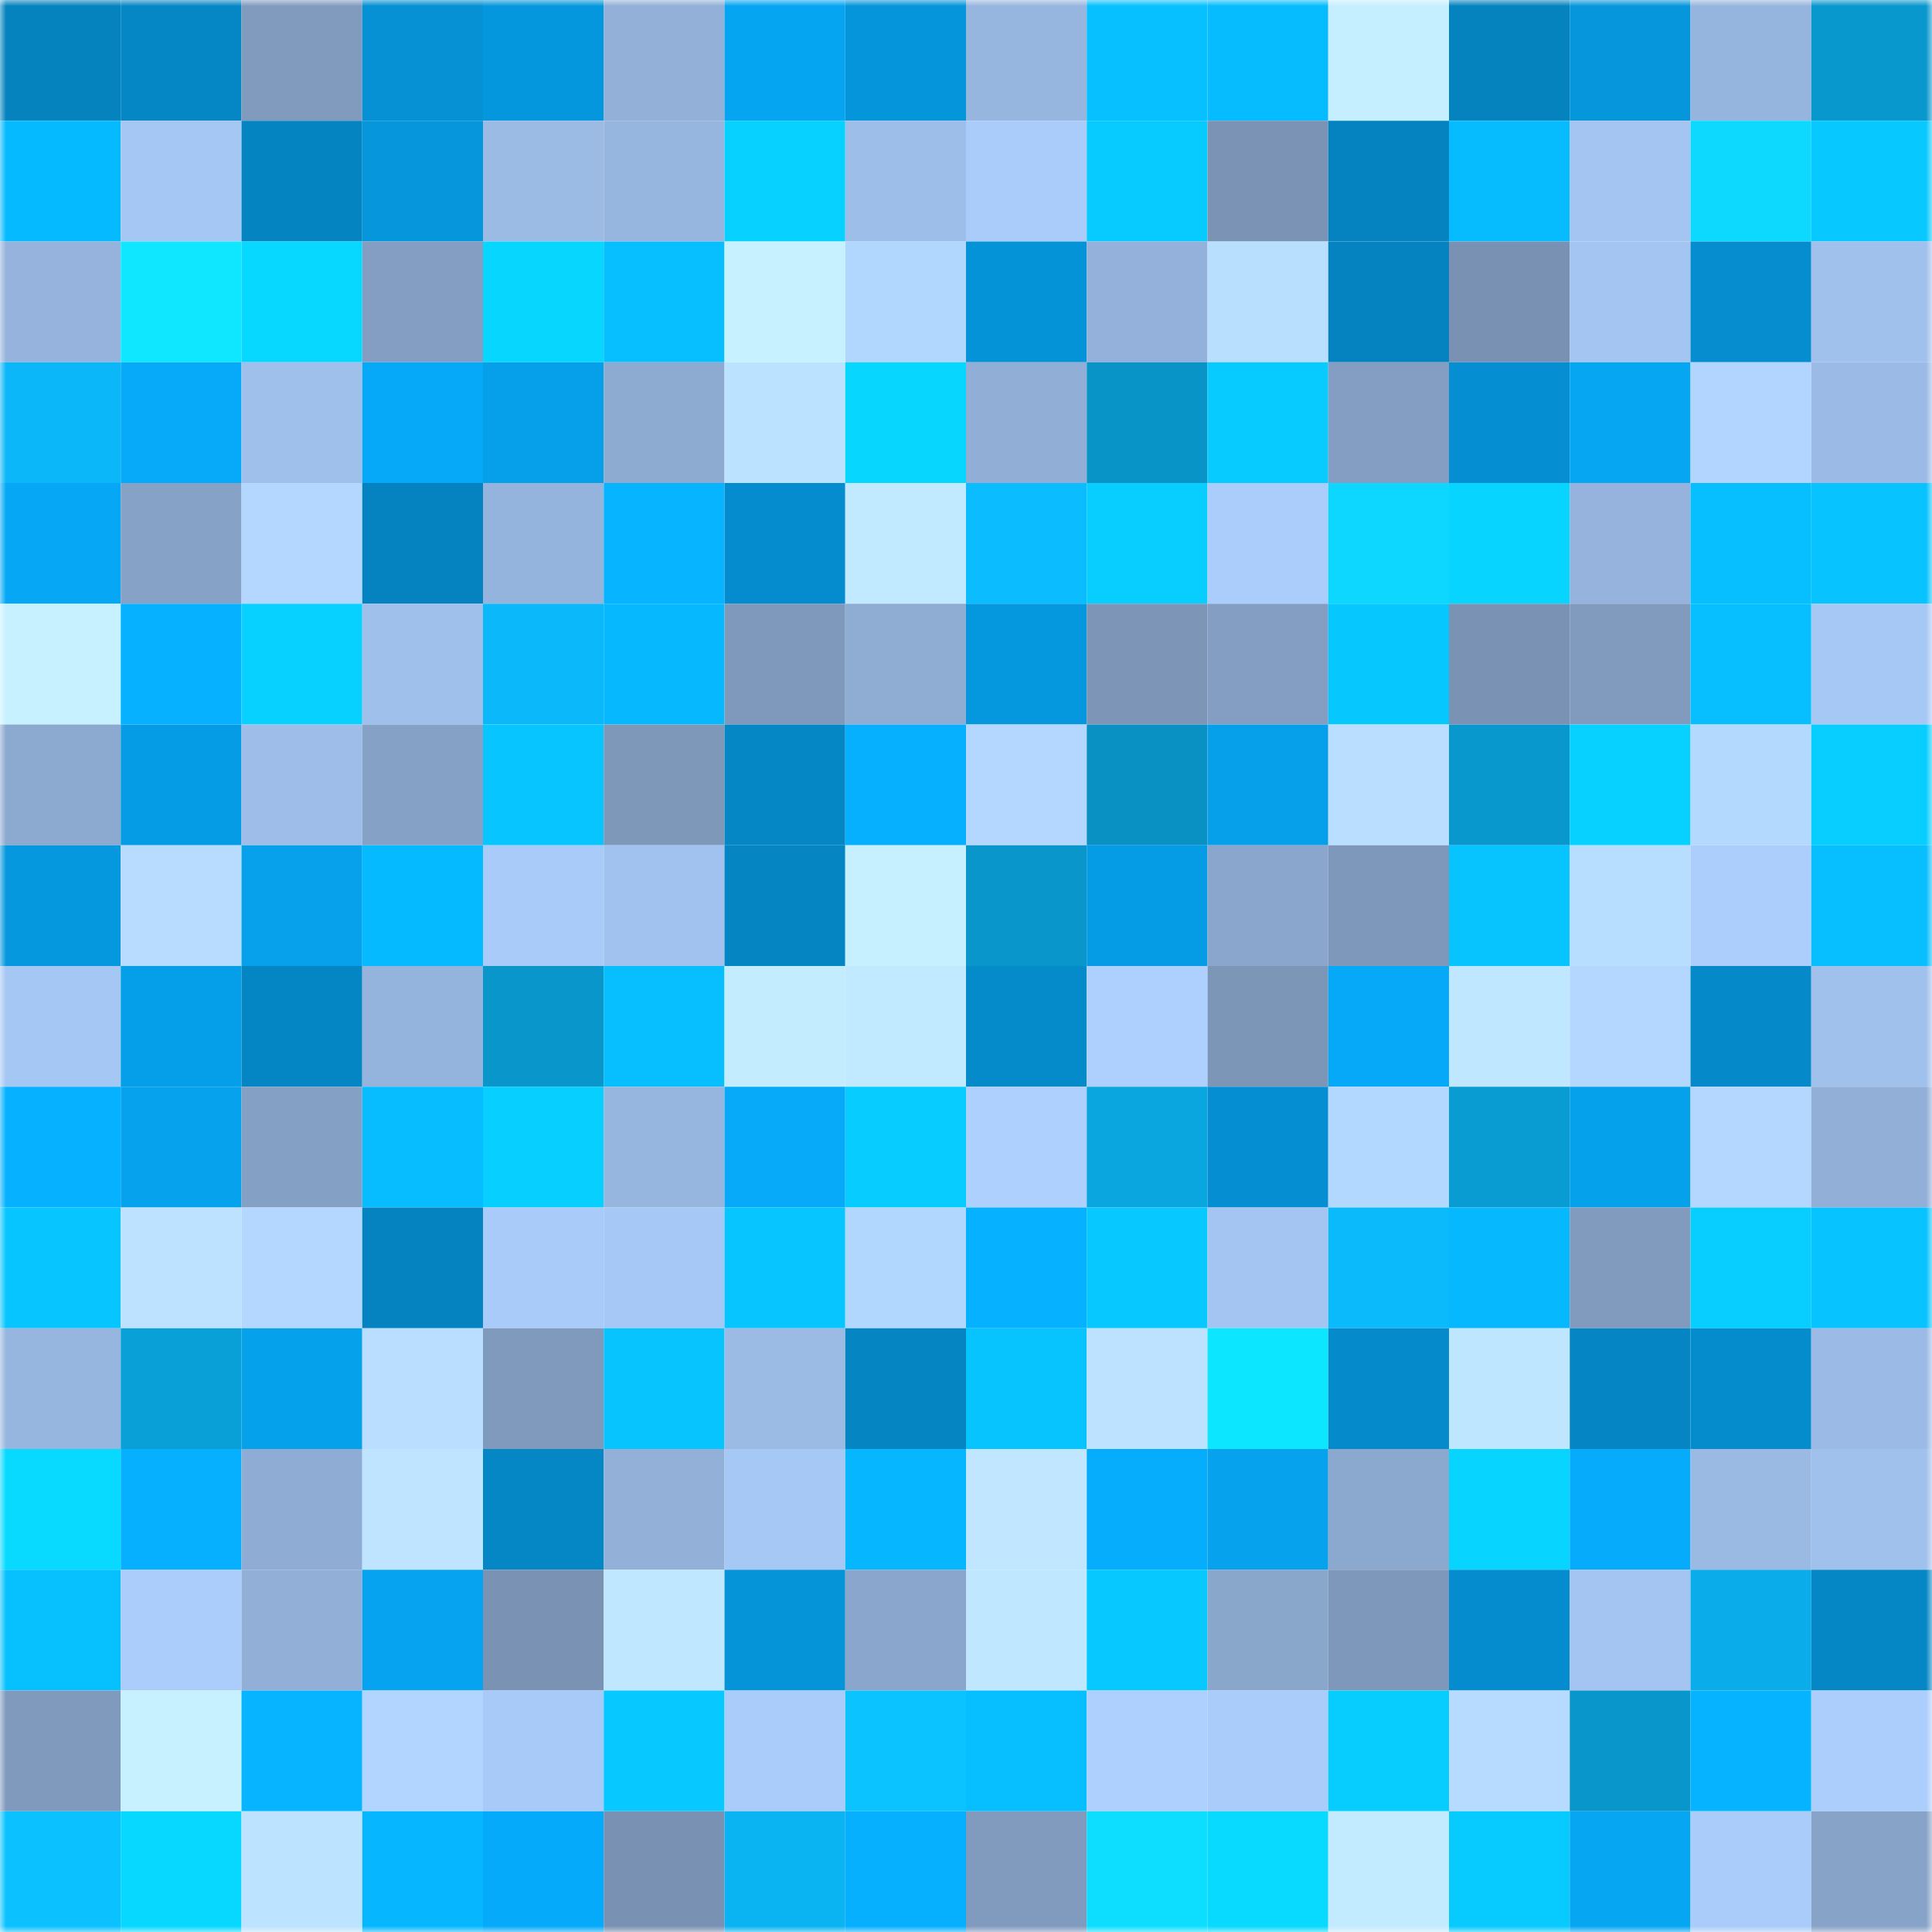 <svg viewBox="0 0 160 160" fill="none" role="img" xmlns="http://www.w3.org/2000/svg" width="240" height="240" name="ens%2Cgoodhi.eth"><mask id="1417840619" mask-type="alpha" maskUnits="userSpaceOnUse" x="0" y="0" width="160" height="160"><rect width="160" height="160" fill="#FFFFFF"></rect></mask><g mask="url(#1417840619)"><rect x="0" y="0" width="10" height="10" fill="#0583bf"></rect><rect x="10" y="0" width="10" height="10" fill="#0587c5"></rect><rect x="20" y="0" width="10" height="10" fill="#819bbf"></rect><rect x="30" y="0" width="10" height="10" fill="#0591d4"></rect><rect x="40" y="0" width="10" height="10" fill="#0597dd"></rect><rect x="50" y="0" width="10" height="10" fill="#92b0d8"></rect><rect x="60" y="0" width="10" height="10" fill="#06a5f2"></rect><rect x="70" y="0" width="10" height="10" fill="#0595da"></rect><rect x="80" y="0" width="10" height="10" fill="#97b6df"></rect><rect x="90" y="0" width="10" height="10" fill="#07c0ff"></rect><rect x="100" y="0" width="10" height="10" fill="#06bcff"></rect><rect x="110" y="0" width="10" height="10" fill="#c5eeff"></rect><rect x="120" y="0" width="10" height="10" fill="#0583bf"></rect><rect x="130" y="0" width="10" height="10" fill="#0596db"></rect><rect x="140" y="0" width="10" height="10" fill="#96b5de"></rect><rect x="150" y="0" width="10" height="10" fill="#0998cd"></rect><rect x="0" y="10" width="10" height="10" fill="#06baff"></rect><rect x="10" y="10" width="10" height="10" fill="#a5c7f4"></rect><rect x="20" y="10" width="10" height="10" fill="#0584c2"></rect><rect x="30" y="10" width="10" height="10" fill="#0596dc"></rect><rect x="40" y="10" width="10" height="10" fill="#9bbbe5"></rect><rect x="50" y="10" width="10" height="10" fill="#97b6df"></rect><rect x="60" y="10" width="10" height="10" fill="#07d1ff"></rect><rect x="70" y="10" width="10" height="10" fill="#9ebeea"></rect><rect x="80" y="10" width="10" height="10" fill="#a9ccfa"></rect><rect x="90" y="10" width="10" height="10" fill="#07cbff"></rect><rect x="100" y="10" width="10" height="10" fill="#7b94b5"></rect><rect x="110" y="10" width="10" height="10" fill="#0583c0"></rect><rect x="120" y="10" width="10" height="10" fill="#06bcff"></rect><rect x="130" y="10" width="10" height="10" fill="#a4c5f2"></rect><rect x="140" y="10" width="10" height="10" fill="#0dd9ff"></rect><rect x="150" y="10" width="10" height="10" fill="#07c9ff"></rect><rect x="0" y="20" width="10" height="10" fill="#95b3dc"></rect><rect x="10" y="20" width="10" height="10" fill="#0ee7ff"></rect><rect x="20" y="20" width="10" height="10" fill="#07d8ff"></rect><rect x="30" y="20" width="10" height="10" fill="#839ec2"></rect><rect x="40" y="20" width="10" height="10" fill="#07d6ff"></rect><rect x="50" y="20" width="10" height="10" fill="#07bfff"></rect><rect x="60" y="20" width="10" height="10" fill="#c8f1ff"></rect><rect x="70" y="20" width="10" height="10" fill="#b2d7ff"></rect><rect x="80" y="20" width="10" height="10" fill="#0593d7"></rect><rect x="90" y="20" width="10" height="10" fill="#93b1da"></rect><rect x="100" y="20" width="10" height="10" fill="#b9dfff"></rect><rect x="110" y="20" width="10" height="10" fill="#0583c0"></rect><rect x="120" y="20" width="10" height="10" fill="#7992b3"></rect><rect x="130" y="20" width="10" height="10" fill="#a4c5f2"></rect><rect x="140" y="20" width="10" height="10" fill="#058dcf"></rect><rect x="150" y="20" width="10" height="10" fill="#a1c1ed"></rect><rect x="0" y="30" width="10" height="10" fill="#0bb7f8"></rect><rect x="10" y="30" width="10" height="10" fill="#06aaf9"></rect><rect x="20" y="30" width="10" height="10" fill="#a0c0ec"></rect><rect x="30" y="30" width="10" height="10" fill="#06a9f8"></rect><rect x="40" y="30" width="10" height="10" fill="#06a0ea"></rect><rect x="50" y="30" width="10" height="10" fill="#8daad0"></rect><rect x="60" y="30" width="10" height="10" fill="#bbe2ff"></rect><rect x="70" y="30" width="10" height="10" fill="#07d6ff"></rect><rect x="80" y="30" width="10" height="10" fill="#91afd6"></rect><rect x="90" y="30" width="10" height="10" fill="#0994c8"></rect><rect x="100" y="30" width="10" height="10" fill="#07caff"></rect><rect x="110" y="30" width="10" height="10" fill="#839ec2"></rect><rect x="120" y="30" width="10" height="10" fill="#058fd2"></rect><rect x="130" y="30" width="10" height="10" fill="#06a6f3"></rect><rect x="140" y="30" width="10" height="10" fill="#b1d5ff"></rect><rect x="150" y="30" width="10" height="10" fill="#9bbbe6"></rect><rect x="0" y="40" width="10" height="10" fill="#06a8f6"></rect><rect x="10" y="40" width="10" height="10" fill="#87a2c7"></rect><rect x="20" y="40" width="10" height="10" fill="#b3d7ff"></rect><rect x="30" y="40" width="10" height="10" fill="#0583c0"></rect><rect x="40" y="40" width="10" height="10" fill="#95b4dd"></rect><rect x="50" y="40" width="10" height="10" fill="#06b4ff"></rect><rect x="60" y="40" width="10" height="10" fill="#058cce"></rect><rect x="70" y="40" width="10" height="10" fill="#c1e9ff"></rect><rect x="80" y="40" width="10" height="10" fill="#0bbdff"></rect><rect x="90" y="40" width="10" height="10" fill="#07ceff"></rect><rect x="100" y="40" width="10" height="10" fill="#aacdfb"></rect><rect x="110" y="40" width="10" height="10" fill="#0dd7ff"></rect><rect x="120" y="40" width="10" height="10" fill="#07d4ff"></rect><rect x="130" y="40" width="10" height="10" fill="#95b3dc"></rect><rect x="140" y="40" width="10" height="10" fill="#07bfff"></rect><rect x="150" y="40" width="10" height="10" fill="#07c3ff"></rect><rect x="0" y="50" width="10" height="10" fill="#c8f1ff"></rect><rect x="10" y="50" width="10" height="10" fill="#06b2ff"></rect><rect x="20" y="50" width="10" height="10" fill="#07d2ff"></rect><rect x="30" y="50" width="10" height="10" fill="#9fc0eb"></rect><rect x="40" y="50" width="10" height="10" fill="#0bb8f9"></rect><rect x="50" y="50" width="10" height="10" fill="#06b9ff"></rect><rect x="60" y="50" width="10" height="10" fill="#7f99bc"></rect><rect x="70" y="50" width="10" height="10" fill="#8facd3"></rect><rect x="80" y="50" width="10" height="10" fill="#0598de"></rect><rect x="90" y="50" width="10" height="10" fill="#7d96b8"></rect><rect x="100" y="50" width="10" height="10" fill="#839ec2"></rect><rect x="110" y="50" width="10" height="10" fill="#07c7ff"></rect><rect x="120" y="50" width="10" height="10" fill="#7a93b4"></rect><rect x="130" y="50" width="10" height="10" fill="#809bbe"></rect><rect x="140" y="50" width="10" height="10" fill="#07bfff"></rect><rect x="150" y="50" width="10" height="10" fill="#a6c8f5"></rect><rect x="0" y="60" width="10" height="10" fill="#8ca9cf"></rect><rect x="10" y="60" width="10" height="10" fill="#059ce5"></rect><rect x="20" y="60" width="10" height="10" fill="#9ebee9"></rect><rect x="30" y="60" width="10" height="10" fill="#86a1c6"></rect><rect x="40" y="60" width="10" height="10" fill="#07c5ff"></rect><rect x="50" y="60" width="10" height="10" fill="#7e98ba"></rect><rect x="60" y="60" width="10" height="10" fill="#0587c6"></rect><rect x="70" y="60" width="10" height="10" fill="#06b0ff"></rect><rect x="80" y="60" width="10" height="10" fill="#b3d7ff"></rect><rect x="90" y="60" width="10" height="10" fill="#0991c4"></rect><rect x="100" y="60" width="10" height="10" fill="#06a0ea"></rect><rect x="110" y="60" width="10" height="10" fill="#b9deff"></rect><rect x="120" y="60" width="10" height="10" fill="#0998cd"></rect><rect x="130" y="60" width="10" height="10" fill="#07d2ff"></rect><rect x="140" y="60" width="10" height="10" fill="#b4d9ff"></rect><rect x="150" y="60" width="10" height="10" fill="#07ceff"></rect><rect x="0" y="70" width="10" height="10" fill="#0598df"></rect><rect x="10" y="70" width="10" height="10" fill="#b7dcff"></rect><rect x="20" y="70" width="10" height="10" fill="#06a0eb"></rect><rect x="30" y="70" width="10" height="10" fill="#06baff"></rect><rect x="40" y="70" width="10" height="10" fill="#a9cbf9"></rect><rect x="50" y="70" width="10" height="10" fill="#a1c2ee"></rect><rect x="60" y="70" width="10" height="10" fill="#0585c2"></rect><rect x="70" y="70" width="10" height="10" fill="#c6efff"></rect><rect x="80" y="70" width="10" height="10" fill="#0996ca"></rect><rect x="90" y="70" width="10" height="10" fill="#059ce5"></rect><rect x="100" y="70" width="10" height="10" fill="#8aa6cc"></rect><rect x="110" y="70" width="10" height="10" fill="#7e98bb"></rect><rect x="120" y="70" width="10" height="10" fill="#07c4ff"></rect><rect x="130" y="70" width="10" height="10" fill="#b8deff"></rect><rect x="140" y="70" width="10" height="10" fill="#abcefc"></rect><rect x="150" y="70" width="10" height="10" fill="#07beff"></rect><rect x="0" y="80" width="10" height="10" fill="#a5c7f4"></rect><rect x="10" y="80" width="10" height="10" fill="#059fe9"></rect><rect x="20" y="80" width="10" height="10" fill="#0586c4"></rect><rect x="30" y="80" width="10" height="10" fill="#95b4dd"></rect><rect x="40" y="80" width="10" height="10" fill="#0996ca"></rect><rect x="50" y="80" width="10" height="10" fill="#07bfff"></rect><rect x="60" y="80" width="10" height="10" fill="#c4ecff"></rect><rect x="70" y="80" width="10" height="10" fill="#c1e9ff"></rect><rect x="80" y="80" width="10" height="10" fill="#058aca"></rect><rect x="90" y="80" width="10" height="10" fill="#add0ff"></rect><rect x="100" y="80" width="10" height="10" fill="#7c96b8"></rect><rect x="110" y="80" width="10" height="10" fill="#06a9f8"></rect><rect x="120" y="80" width="10" height="10" fill="#bfe7ff"></rect><rect x="130" y="80" width="10" height="10" fill="#b3d7ff"></rect><rect x="140" y="80" width="10" height="10" fill="#0589c9"></rect><rect x="150" y="80" width="10" height="10" fill="#a1c1ed"></rect><rect x="0" y="90" width="10" height="10" fill="#06b1ff"></rect><rect x="10" y="90" width="10" height="10" fill="#06a2ed"></rect><rect x="20" y="90" width="10" height="10" fill="#84a0c4"></rect><rect x="30" y="90" width="10" height="10" fill="#07bdff"></rect><rect x="40" y="90" width="10" height="10" fill="#07cfff"></rect><rect x="50" y="90" width="10" height="10" fill="#97b6df"></rect><rect x="60" y="90" width="10" height="10" fill="#06aaf9"></rect><rect x="70" y="90" width="10" height="10" fill="#07ccff"></rect><rect x="80" y="90" width="10" height="10" fill="#add0ff"></rect><rect x="90" y="90" width="10" height="10" fill="#0aa6e0"></rect><rect x="100" y="90" width="10" height="10" fill="#058fd2"></rect><rect x="110" y="90" width="10" height="10" fill="#b3d8ff"></rect><rect x="120" y="90" width="10" height="10" fill="#099cd2"></rect><rect x="130" y="90" width="10" height="10" fill="#06a1eb"></rect><rect x="140" y="90" width="10" height="10" fill="#b3d7ff"></rect><rect x="150" y="90" width="10" height="10" fill="#91afd7"></rect><rect x="0" y="100" width="10" height="10" fill="#07c5ff"></rect><rect x="10" y="100" width="10" height="10" fill="#bce2ff"></rect><rect x="20" y="100" width="10" height="10" fill="#b3d7ff"></rect><rect x="30" y="100" width="10" height="10" fill="#0583c0"></rect><rect x="40" y="100" width="10" height="10" fill="#a8cbf9"></rect><rect x="50" y="100" width="10" height="10" fill="#a6c8f6"></rect><rect x="60" y="100" width="10" height="10" fill="#07c5ff"></rect><rect x="70" y="100" width="10" height="10" fill="#b2d7ff"></rect><rect x="80" y="100" width="10" height="10" fill="#06b2ff"></rect><rect x="90" y="100" width="10" height="10" fill="#07c8ff"></rect><rect x="100" y="100" width="10" height="10" fill="#a4c5f2"></rect><rect x="110" y="100" width="10" height="10" fill="#0bbafb"></rect><rect x="120" y="100" width="10" height="10" fill="#06b9ff"></rect><rect x="130" y="100" width="10" height="10" fill="#809bbe"></rect><rect x="140" y="100" width="10" height="10" fill="#07ceff"></rect><rect x="150" y="100" width="10" height="10" fill="#07c3ff"></rect><rect x="0" y="110" width="10" height="10" fill="#97b6df"></rect><rect x="10" y="110" width="10" height="10" fill="#09a0d8"></rect><rect x="20" y="110" width="10" height="10" fill="#06a1eb"></rect><rect x="30" y="110" width="10" height="10" fill="#b9deff"></rect><rect x="40" y="110" width="10" height="10" fill="#809abd"></rect><rect x="50" y="110" width="10" height="10" fill="#07c4ff"></rect><rect x="60" y="110" width="10" height="10" fill="#9bbbe5"></rect><rect x="70" y="110" width="10" height="10" fill="#0585c2"></rect><rect x="80" y="110" width="10" height="10" fill="#07c4ff"></rect><rect x="90" y="110" width="10" height="10" fill="#bce2ff"></rect><rect x="100" y="110" width="10" height="10" fill="#0de6ff"></rect><rect x="110" y="110" width="10" height="10" fill="#058bcc"></rect><rect x="120" y="110" width="10" height="10" fill="#bfe6ff"></rect><rect x="130" y="110" width="10" height="10" fill="#0585c3"></rect><rect x="140" y="110" width="10" height="10" fill="#058ccd"></rect><rect x="150" y="110" width="10" height="10" fill="#9bbbe6"></rect><rect x="0" y="120" width="10" height="10" fill="#07d9ff"></rect><rect x="10" y="120" width="10" height="10" fill="#06b0ff"></rect><rect x="20" y="120" width="10" height="10" fill="#8fadd4"></rect><rect x="30" y="120" width="10" height="10" fill="#bee4ff"></rect><rect x="40" y="120" width="10" height="10" fill="#0587c6"></rect><rect x="50" y="120" width="10" height="10" fill="#92b0d8"></rect><rect x="60" y="120" width="10" height="10" fill="#a6c8f5"></rect><rect x="70" y="120" width="10" height="10" fill="#06b6ff"></rect><rect x="80" y="120" width="10" height="10" fill="#c0e7ff"></rect><rect x="90" y="120" width="10" height="10" fill="#06adfd"></rect><rect x="100" y="120" width="10" height="10" fill="#06a2ed"></rect><rect x="110" y="120" width="10" height="10" fill="#8ba8ce"></rect><rect x="120" y="120" width="10" height="10" fill="#07d4ff"></rect><rect x="130" y="120" width="10" height="10" fill="#06abfb"></rect><rect x="140" y="120" width="10" height="10" fill="#9abae4"></rect><rect x="150" y="120" width="10" height="10" fill="#a1c1ed"></rect><rect x="0" y="130" width="10" height="10" fill="#07c1ff"></rect><rect x="10" y="130" width="10" height="10" fill="#aacdfb"></rect><rect x="20" y="130" width="10" height="10" fill="#91afd7"></rect><rect x="30" y="130" width="10" height="10" fill="#06a4f0"></rect><rect x="40" y="130" width="10" height="10" fill="#7a93b5"></rect><rect x="50" y="130" width="10" height="10" fill="#bfe7ff"></rect><rect x="60" y="130" width="10" height="10" fill="#0594d8"></rect><rect x="70" y="130" width="10" height="10" fill="#8aa6cc"></rect><rect x="80" y="130" width="10" height="10" fill="#bfe7ff"></rect><rect x="90" y="130" width="10" height="10" fill="#07c8ff"></rect><rect x="100" y="130" width="10" height="10" fill="#89a6cb"></rect><rect x="110" y="130" width="10" height="10" fill="#7e98bb"></rect><rect x="120" y="130" width="10" height="10" fill="#058cce"></rect><rect x="130" y="130" width="10" height="10" fill="#a4c5f2"></rect><rect x="140" y="130" width="10" height="10" fill="#0aadea"></rect><rect x="150" y="130" width="10" height="10" fill="#0587c6"></rect><rect x="0" y="140" width="10" height="10" fill="#809abd"></rect><rect x="10" y="140" width="10" height="10" fill="#c8f1ff"></rect><rect x="20" y="140" width="10" height="10" fill="#06b4ff"></rect><rect x="30" y="140" width="10" height="10" fill="#b1d5ff"></rect><rect x="40" y="140" width="10" height="10" fill="#a7caf8"></rect><rect x="50" y="140" width="10" height="10" fill="#07c9ff"></rect><rect x="60" y="140" width="10" height="10" fill="#a9ccfa"></rect><rect x="70" y="140" width="10" height="10" fill="#0bc4ff"></rect><rect x="80" y="140" width="10" height="10" fill="#07bfff"></rect><rect x="90" y="140" width="10" height="10" fill="#add0ff"></rect><rect x="100" y="140" width="10" height="10" fill="#aaccfb"></rect><rect x="110" y="140" width="10" height="10" fill="#07cdff"></rect><rect x="120" y="140" width="10" height="10" fill="#b6dbff"></rect><rect x="130" y="140" width="10" height="10" fill="#0996ca"></rect><rect x="140" y="140" width="10" height="10" fill="#06b3ff"></rect><rect x="150" y="140" width="10" height="10" fill="#abcefc"></rect><rect x="0" y="150" width="10" height="10" fill="#0bc1ff"></rect><rect x="10" y="150" width="10" height="10" fill="#07d8ff"></rect><rect x="20" y="150" width="10" height="10" fill="#bce3ff"></rect><rect x="30" y="150" width="10" height="10" fill="#06b7ff"></rect><rect x="40" y="150" width="10" height="10" fill="#06aafa"></rect><rect x="50" y="150" width="10" height="10" fill="#7992b3"></rect><rect x="60" y="150" width="10" height="10" fill="#0ab3f2"></rect><rect x="70" y="150" width="10" height="10" fill="#06b0ff"></rect><rect x="80" y="150" width="10" height="10" fill="#809bbe"></rect><rect x="90" y="150" width="10" height="10" fill="#0ddeff"></rect><rect x="100" y="150" width="10" height="10" fill="#07d9ff"></rect><rect x="110" y="150" width="10" height="10" fill="#c3ebff"></rect><rect x="120" y="150" width="10" height="10" fill="#07caff"></rect><rect x="130" y="150" width="10" height="10" fill="#06a6f3"></rect><rect x="140" y="150" width="10" height="10" fill="#a9ccfa"></rect><rect x="150" y="150" width="10" height="10" fill="#87a3c8"></rect></g></svg>